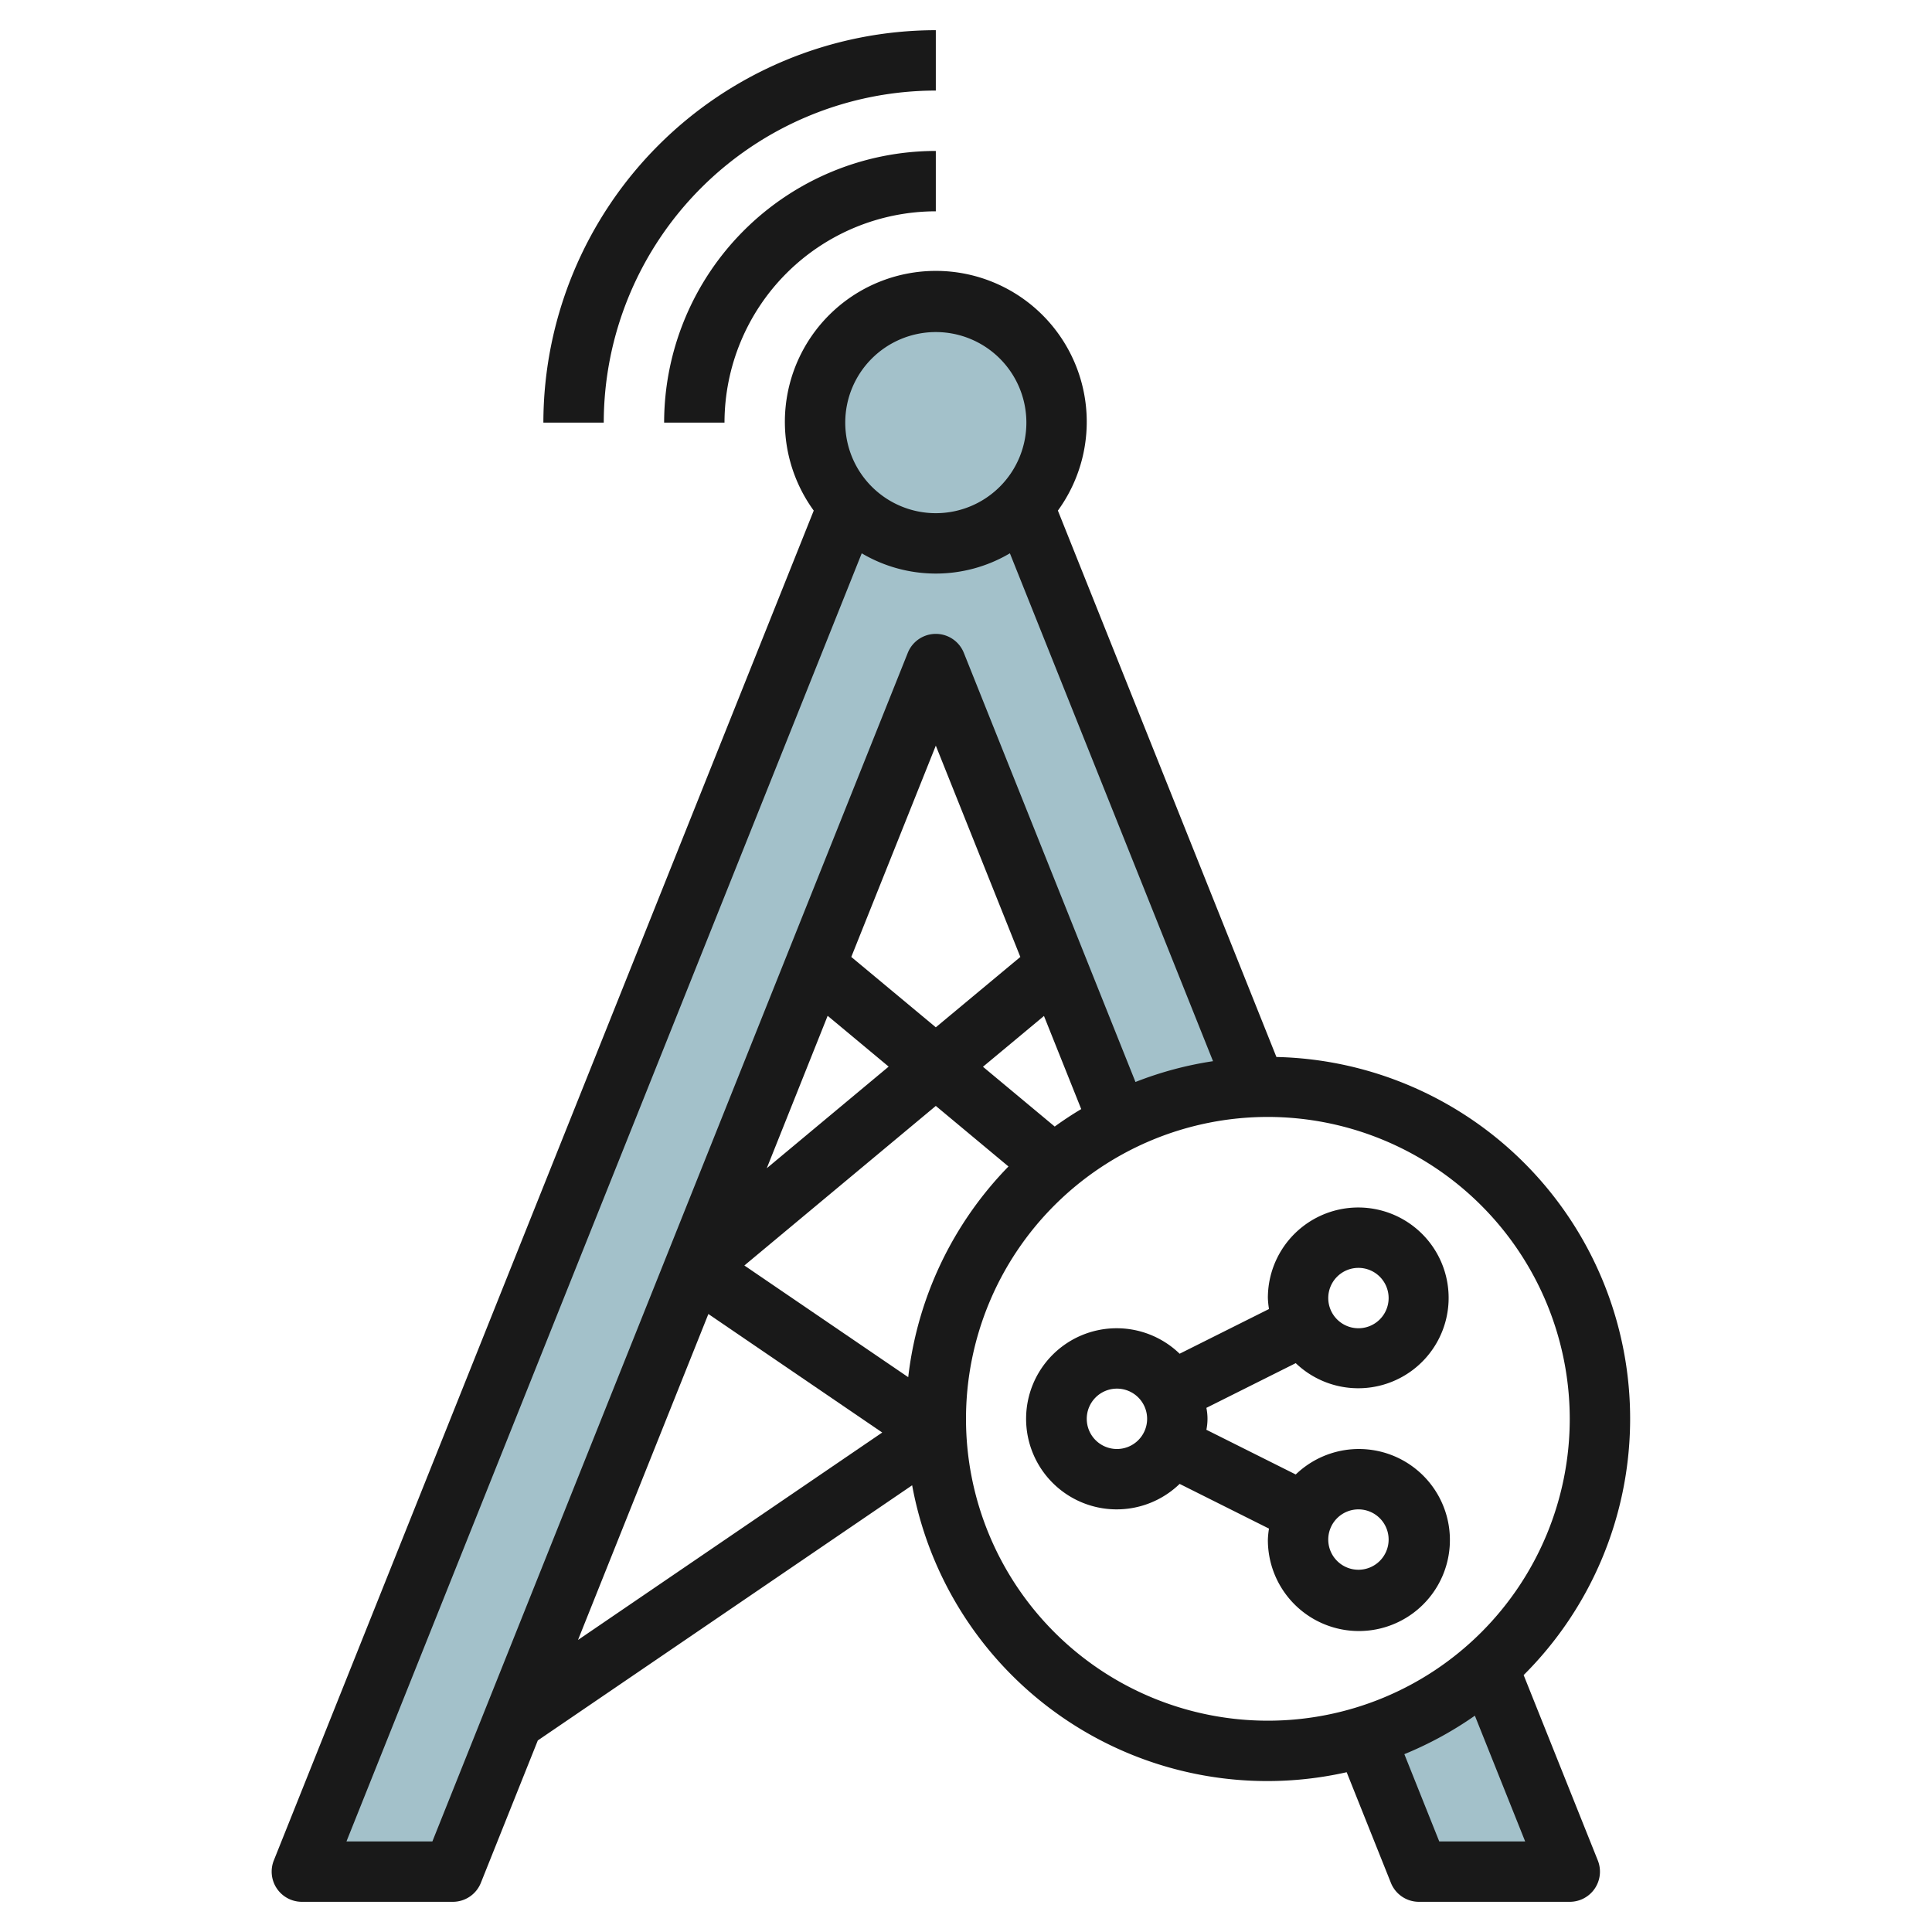 <svg id="Layer_3" height="512" viewBox="0 0 64 64" width="512" xmlns="http://www.w3.org/2000/svg" data-name="Layer 3"><path d="m33.9 16.753h-5.8l-18.1 45.247h5l16-40 6.071 15.176a10.928 10.928 0 0 1 4.537-1.156z" fill="#a3c1ca"/><path d="m45.209 57.521 1.791 4.479h5l-2.711-6.777a10.972 10.972 0 0 1 -4.08 2.298z" fill="#a3c1ca"/><circle cx="31" cy="14" fill="#a3c1ca" r="4"/><g fill="#191919"><path d="m9.172 62.561a1 1 0 0 0 .828.439h5a1 1 0 0 0 .929-.628l1.887-4.718 12.4-8.452a11.96 11.96 0 0 0 14.394 9.505l1.465 3.664a1 1 0 0 0 .925.629h5a1 1 0 0 0 .929-1.372l-2.456-6.139a11.986 11.986 0 0 0 -8.19-20.475l-7.239-18.1a5 5 0 1 0 -8.088 0l-17.885 44.714a1 1 0 0 0 .101.933zm20.914-16.94-5.428-3.7 6.342-5.286 2.407 2.006a11.955 11.955 0 0 0 -3.321 6.98zm4.856-8.3-2.38-1.983 2.021-1.683 1.234 3.085q-.451.268-.875.576zm-3.942-3.29-2.8-2.331 2.8-7 2.8 7zm-3.583-.381 2.021 1.683-4.038 3.367zm-3.951 9.878 5.759 3.926-10.078 6.872zm27.057 17.472h-2.846l-1.156-2.891a12 12 0 0 0 2.336-1.275zm1.477-14a10 10 0 1 1 -10-10 10.011 10.011 0 0 1 10 10zm-21-36a3 3 0 1 1 -3 3 3 3 0 0 1 3-3zm-2.454 7.329a4.823 4.823 0 0 0 4.908 0l6.729 16.824a11.825 11.825 0 0 0 -2.569.689l-5.685-14.214a1 1 0 0 0 -1.858 0l-15.748 39.372h-2.846z"/><path d="m24 14a7.008 7.008 0 0 1 7-7v-2a9.01 9.01 0 0 0 -9 9z"/><path d="m31 1a13.015 13.015 0 0 0 -13 13h2a11.013 11.013 0 0 1 11-11z"/><path d="m42.037 43.363-2.96 1.481a3 3 0 1 0 0 4.312l2.96 1.481a2.9 2.9 0 0 0 -.037.363 3.015 3.015 0 1 0 .923-2.156l-2.96-1.481a1.8 1.8 0 0 0 0-.726l2.96-1.481a2.994 2.994 0 1 0 -.923-2.156 2.9 2.9 0 0 0 .037.363zm-5.037 4.637a1 1 0 1 1 1-1 1 1 0 0 1 -1 1zm8 2a1 1 0 1 1 -1 1 1 1 0 0 1 1-1zm0-8a1 1 0 1 1 -1 1 1 1 0 0 1 1-1z"/></g></svg>